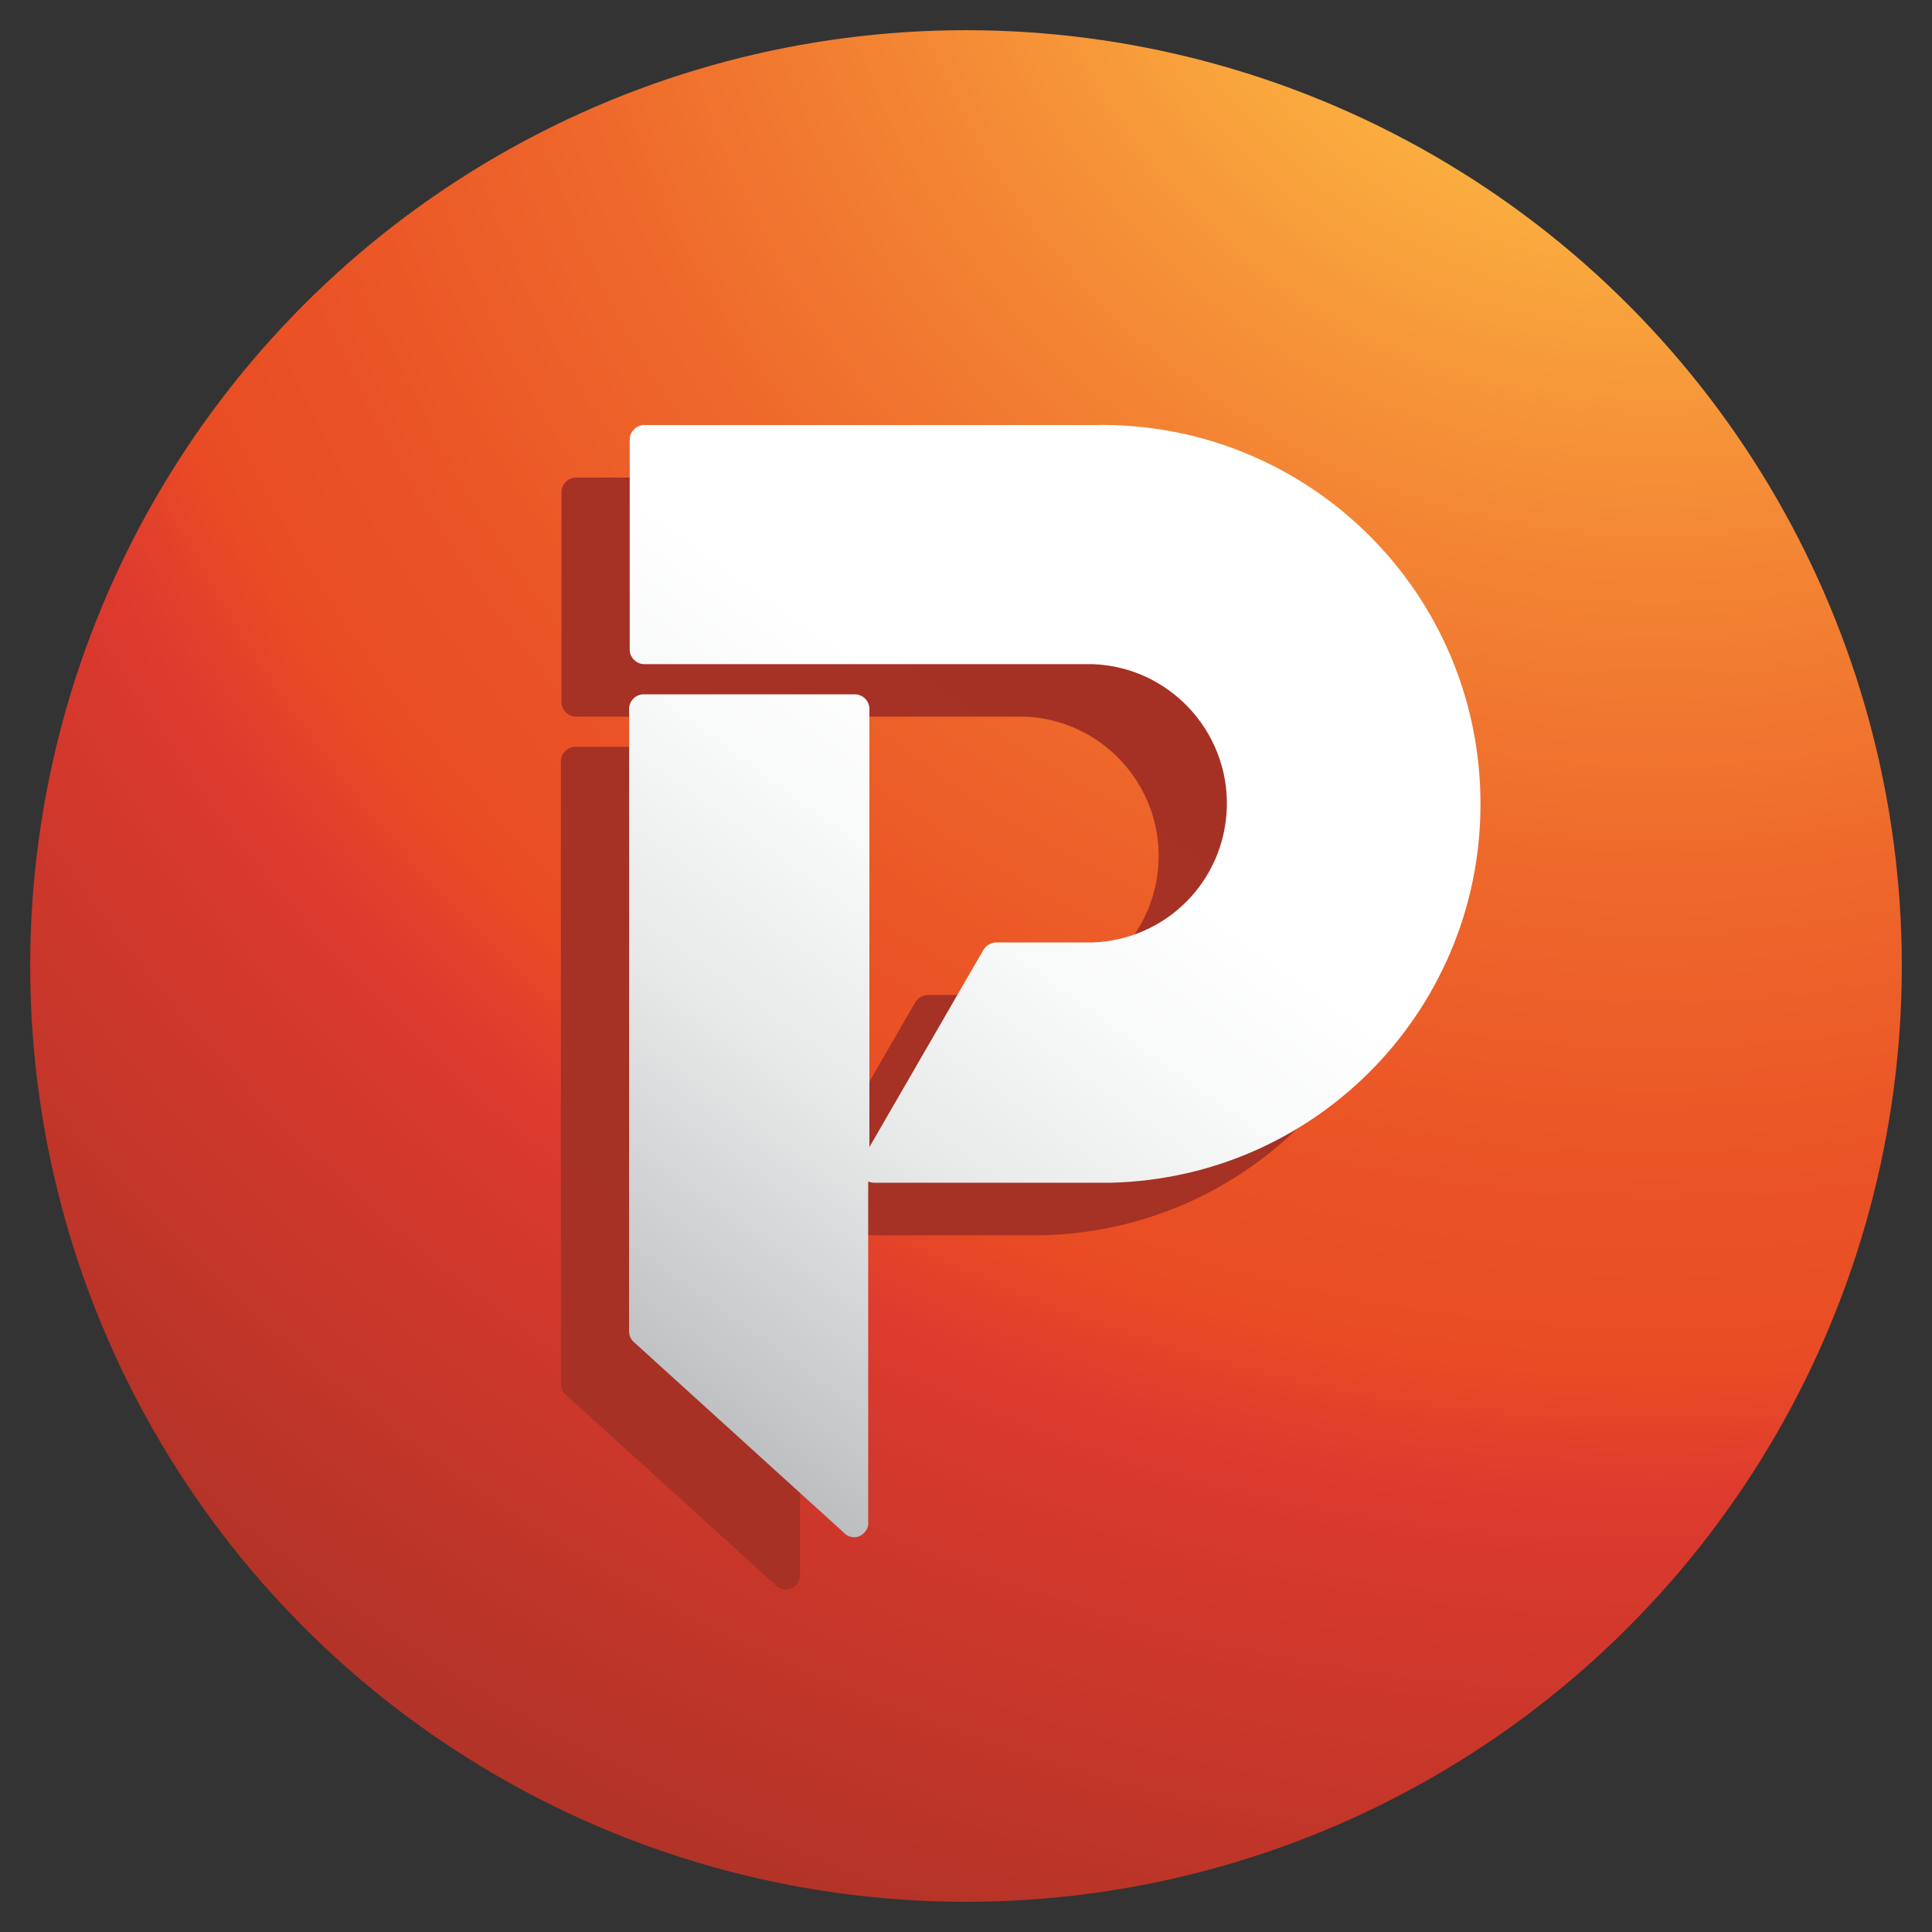 <?xml version="1.0" encoding="UTF-8"?>
<svg id="Layer_1" data-name="Layer 1" xmlns="http://www.w3.org/2000/svg" xmlns:xlink="http://www.w3.org/1999/xlink" viewBox="0 0 32 32">
  <rect x="0" y="0" width="32" height="32" fill="#333333" stroke="none"/>
  <defs>
    <style>
      .cls-1 {
        fill: url(#linear-gradient-2);
      }

      .cls-2 {
        clip-path: url(#clippath-1);
      }

      .cls-3 {
        fill: url(#radial-gradient);
      }

      .cls-4 {
        clip-path: url(#clippath);
      }

      .cls-5 {
        fill: none;
      }

      .cls-6 {
        fill: url(#linear-gradient);
      }
    </style>
    <clipPath id="clippath">
      <circle class="cls-5" cx="16" cy="16" r="15.5"/>
    </clipPath>
    <clipPath id="clippath-1">
      <rect class="cls-5" x=".5" y=".5" width="31" height="31"/>
    </clipPath>
    <radialGradient id="radial-gradient" cx="27.76" cy="-4.71" fx="27.76" fy="-4.71" r="43.69" gradientTransform="translate(.5 .5) scale(.97)" gradientUnits="userSpaceOnUse">
      <stop offset=".17" stop-color="#fbb040"/>
      <stop offset=".3" stop-color="#f48935"/>
      <stop offset=".44" stop-color="#ee682b"/>
      <stop offset=".56" stop-color="#ea5326"/>
      <stop offset=".63" stop-color="#e94c24"/>
      <stop offset=".68" stop-color="#df3b2f"/>
      <stop offset=".71" stop-color="#d8392d"/>
      <stop offset=".9" stop-color="#b33327"/>
      <stop offset="1" stop-color="#a53125"/>
    </radialGradient>
    <linearGradient id="linear-gradient" x1="8.24" y1="24.51" x2="19.15" y2="7.79" gradientUnits="userSpaceOnUse">
      <stop offset="0" stop-color="#a73125"/>
      <stop offset="1" stop-color="#a53125"/>
    </linearGradient>
    <linearGradient id="linear-gradient-2" x1="20.49" y1="7.1" x2="9.04" y2="22.95" gradientUnits="userSpaceOnUse">
      <stop offset=".34" stop-color="#fff"/>
      <stop offset=".47" stop-color="#f8f9f9"/>
      <stop offset=".66" stop-color="#e7e8e8"/>
      <stop offset=".86" stop-color="#cbccce"/>
      <stop offset=".96" stop-color="#bbbdbf"/>
    </linearGradient>
  </defs>
  <g class="cls-4">
    <g class="cls-2">
      <g>
        <rect class="cls-3" x="-37.33" y="-3.82" width="79.72" height="44.69"/>
        <g>
          <path class="cls-6" d="M16.99,7.91h-7.45c-.13,0-.24,.11-.24,.24v3.48c0,.13,.11,.24,.24,.24h7.42c1.27,.04,2.27,1.11,2.23,2.38-.04,1.22-1.01,2.19-2.23,2.23h-1.58c-.09,0-.17,.04-.22,.12l-1.89,3.27v-7.26c0-.13-.11-.24-.24-.24h-3.5c-.13,0-.24,.11-.24,.24v10.31c0,.07,.03,.14,.08,.18l3.47,3.15c.09,.1,.24,.11,.33,.02,.06-.05,.09-.13,.08-.2v-5.63s.06,.02,.09,.02h3.92c3.47-.08,6.21-2.95,6.13-6.42-.08-3.47-2.95-6.21-6.42-6.13Z"/>
          <path class="cls-1" d="M18.12,7.04h-7.45c-.13,0-.24,.11-.24,.24v3.48c0,.13,.11,.24,.24,.24h7.42c1.27,.04,2.27,1.11,2.23,2.38-.04,1.22-1.01,2.19-2.23,2.23h-1.58c-.09,0-.17,.04-.22,.12l-1.89,3.27v-7.26c0-.13-.11-.24-.24-.24h-3.5c-.13,0-.24,.11-.24,.24v10.31c0,.07,.03,.14,.08,.18l3.47,3.15c.09,.1,.24,.11,.33,.02,.06-.05,.09-.13,.08-.2v-5.63s.06,.02,.09,.02h3.92c3.47-.08,6.21-2.95,6.13-6.42-.08-3.47-2.95-6.21-6.42-6.13Z"/>
        </g>
      </g>
    </g>
  </g>
</svg>